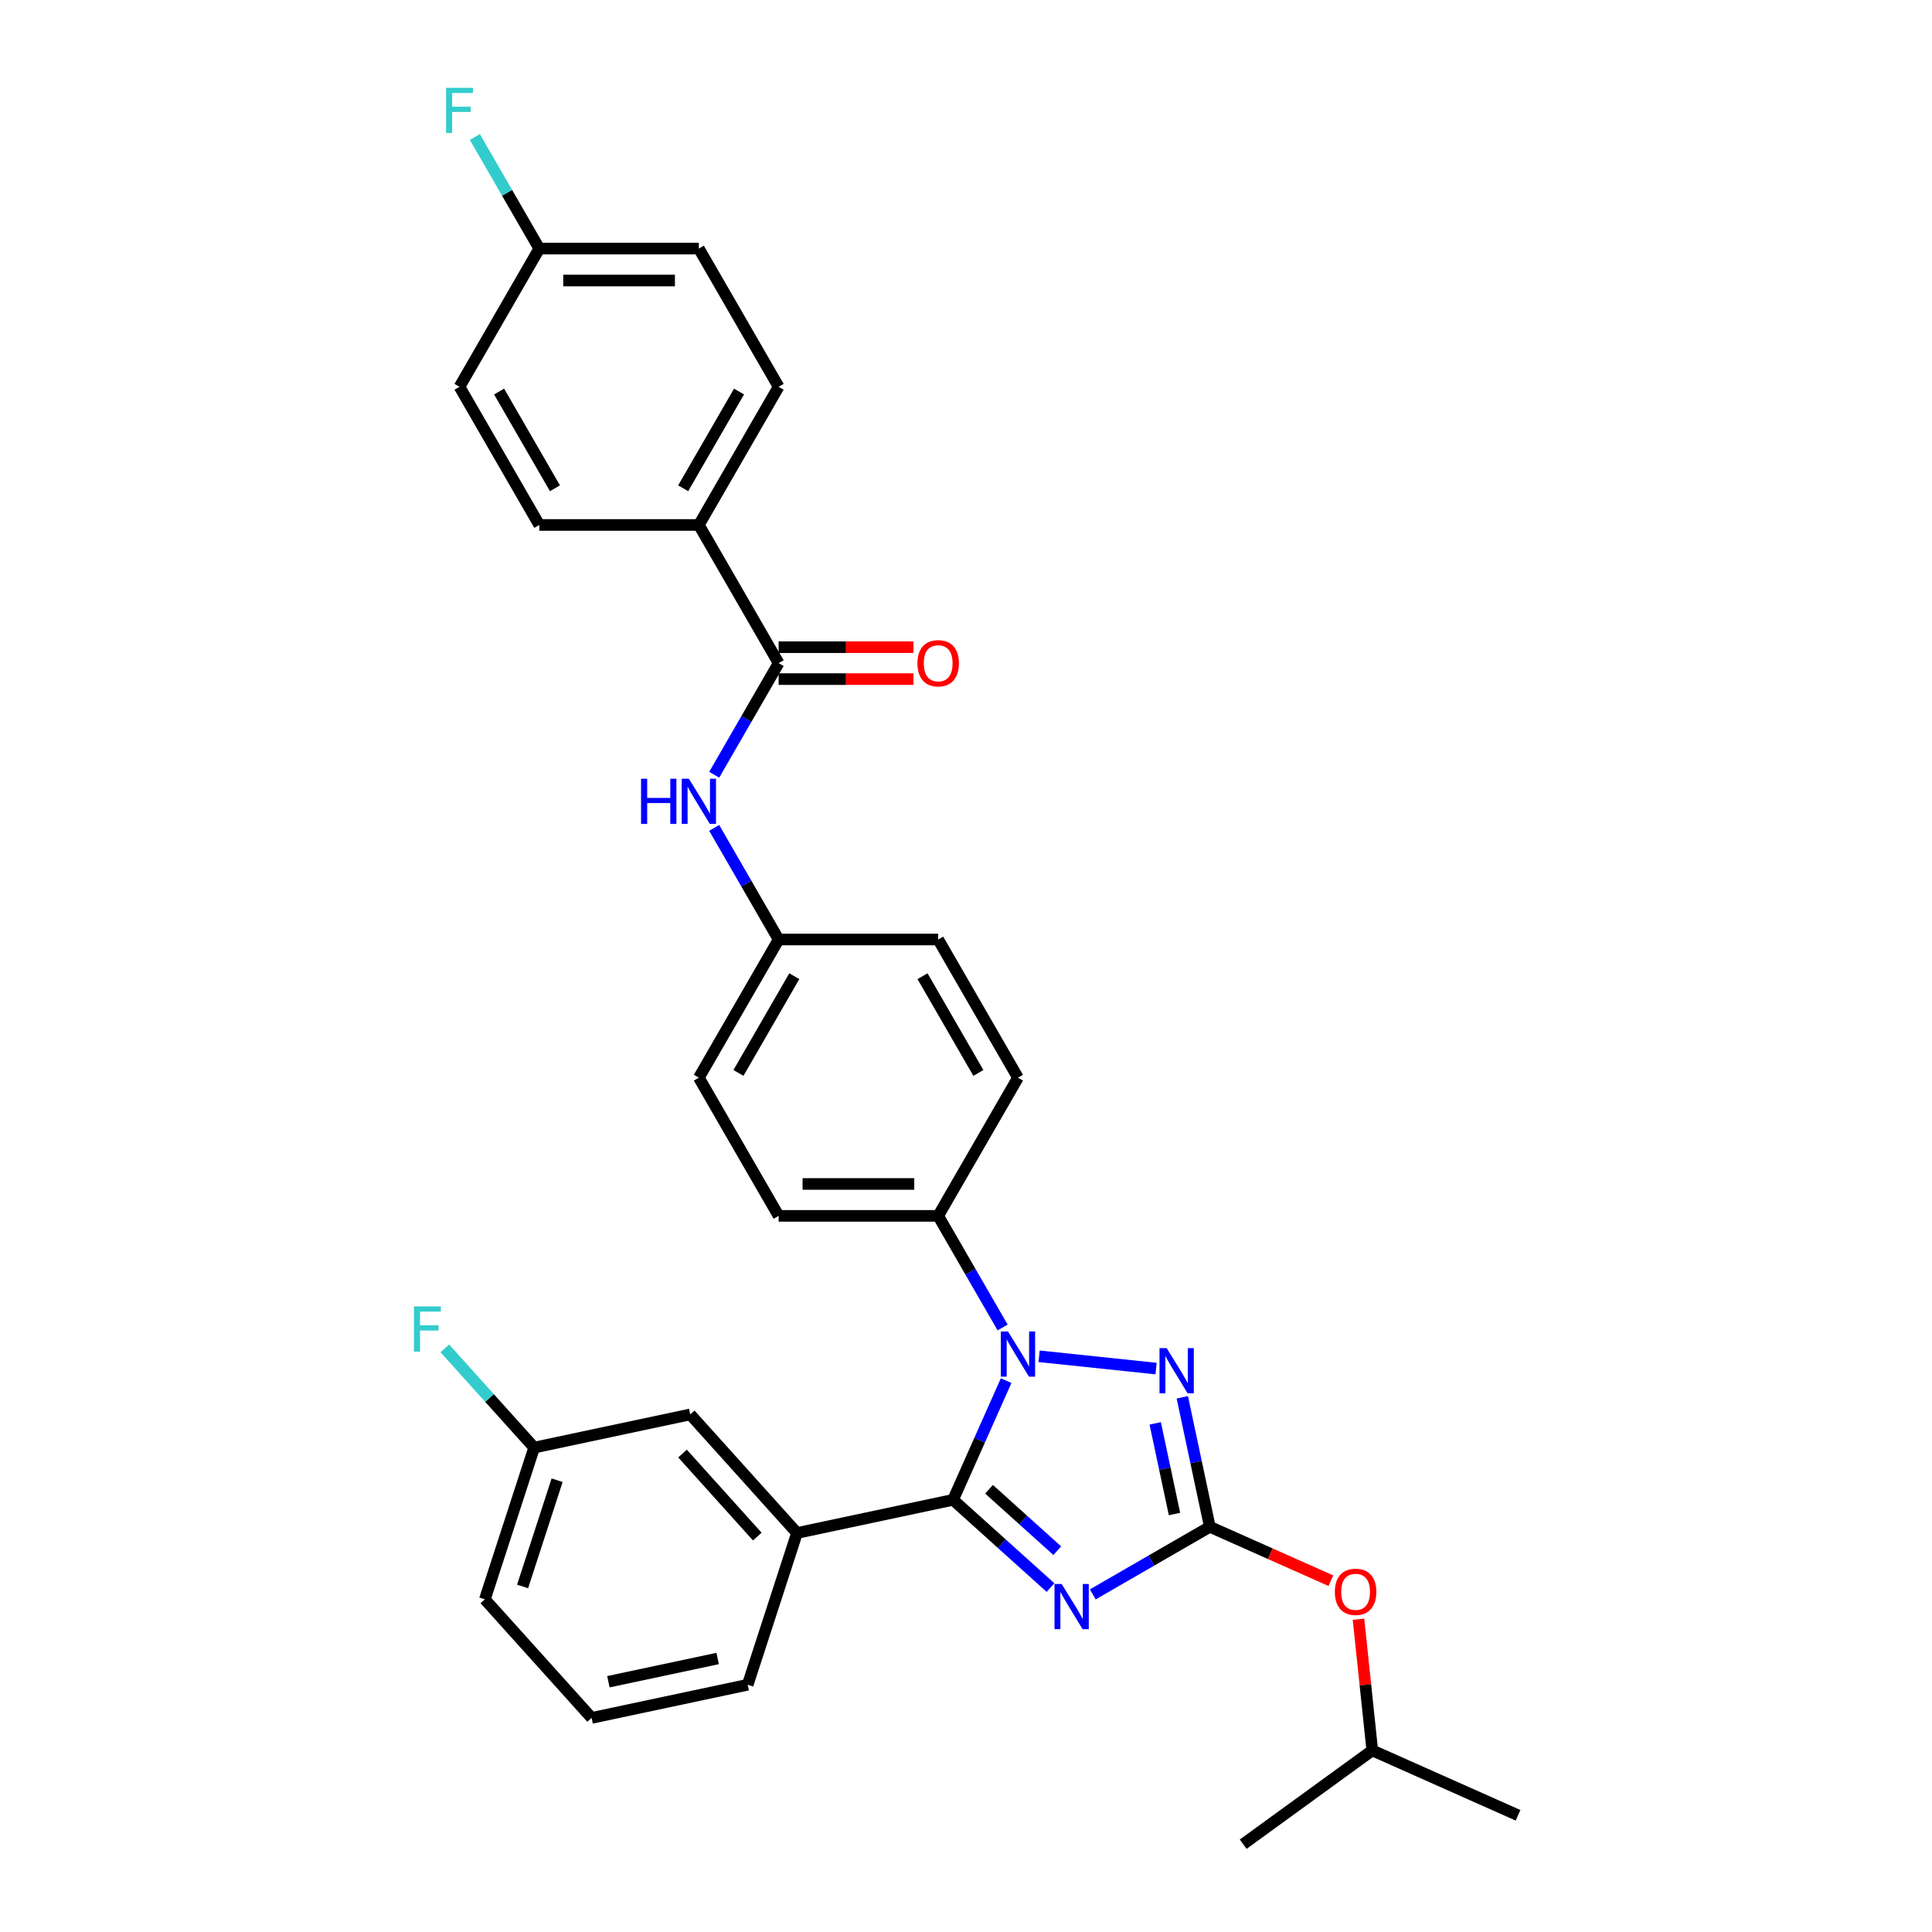 <?xml version='1.0' encoding='iso-8859-1'?>
<svg version='1.1' baseProfile='full'
              xmlns='http://www.w3.org/2000/svg'
                      xmlns:rdkit='http://www.rdkit.org/xml'
                      xmlns:xlink='http://www.w3.org/1999/xlink'
                  xml:space='preserve'
width='1000px' height='1000px' viewBox='0 0 1000 1000'>
<!-- END OF HEADER -->
<rect style='opacity:1.0;fill:#FFFFFF;stroke:none' width='1000' height='1000' x='0' y='0'> </rect>
<path class='bond-0' d='M 369.669,401.006 L 386.344,372.124' style='fill:none;fill-rule:evenodd;stroke:#0000FF;stroke-width:6px;stroke-linecap:butt;stroke-linejoin:miter;stroke-opacity:1' />
<path class='bond-0' d='M 386.344,372.124 L 403.019,343.242' style='fill:none;fill-rule:evenodd;stroke:#000000;stroke-width:6px;stroke-linecap:butt;stroke-linejoin:miter;stroke-opacity:1' />
<path class='bond-1' d='M 369.669,428.524 L 386.344,457.407' style='fill:none;fill-rule:evenodd;stroke:#0000FF;stroke-width:6px;stroke-linecap:butt;stroke-linejoin:miter;stroke-opacity:1' />
<path class='bond-1' d='M 386.344,457.407 L 403.019,486.289' style='fill:none;fill-rule:evenodd;stroke:#000000;stroke-width:6px;stroke-linecap:butt;stroke-linejoin:miter;stroke-opacity:1' />
<path class='bond-2' d='M 403.019,351.501 L 437.912,351.501' style='fill:none;fill-rule:evenodd;stroke:#000000;stroke-width:6px;stroke-linecap:butt;stroke-linejoin:miter;stroke-opacity:1' />
<path class='bond-2' d='M 437.912,351.501 L 472.805,351.501' style='fill:none;fill-rule:evenodd;stroke:#FF0000;stroke-width:6px;stroke-linecap:butt;stroke-linejoin:miter;stroke-opacity:1' />
<path class='bond-2' d='M 403.019,334.983 L 437.912,334.983' style='fill:none;fill-rule:evenodd;stroke:#000000;stroke-width:6px;stroke-linecap:butt;stroke-linejoin:miter;stroke-opacity:1' />
<path class='bond-2' d='M 437.912,334.983 L 472.805,334.983' style='fill:none;fill-rule:evenodd;stroke:#FF0000;stroke-width:6px;stroke-linecap:butt;stroke-linejoin:miter;stroke-opacity:1' />
<path class='bond-3' d='M 403.019,343.242 L 361.725,271.719' style='fill:none;fill-rule:evenodd;stroke:#000000;stroke-width:6px;stroke-linecap:butt;stroke-linejoin:miter;stroke-opacity:1' />
<path class='bond-4' d='M 361.725,271.719 L 403.019,200.196' style='fill:none;fill-rule:evenodd;stroke:#000000;stroke-width:6px;stroke-linecap:butt;stroke-linejoin:miter;stroke-opacity:1' />
<path class='bond-4' d='M 353.614,252.732 L 382.52,202.665' style='fill:none;fill-rule:evenodd;stroke:#000000;stroke-width:6px;stroke-linecap:butt;stroke-linejoin:miter;stroke-opacity:1' />
<path class='bond-5' d='M 361.725,271.719 L 279.137,271.719' style='fill:none;fill-rule:evenodd;stroke:#000000;stroke-width:6px;stroke-linecap:butt;stroke-linejoin:miter;stroke-opacity:1' />
<path class='bond-6' d='M 403.019,200.196 L 361.725,128.672' style='fill:none;fill-rule:evenodd;stroke:#000000;stroke-width:6px;stroke-linecap:butt;stroke-linejoin:miter;stroke-opacity:1' />
<path class='bond-7' d='M 537.835,702.008 L 598.376,708.371' style='fill:none;fill-rule:evenodd;stroke:#0000FF;stroke-width:6px;stroke-linecap:butt;stroke-linejoin:miter;stroke-opacity:1' />
<path class='bond-8' d='M 520.775,714.618 L 507.042,745.462' style='fill:none;fill-rule:evenodd;stroke:#0000FF;stroke-width:6px;stroke-linecap:butt;stroke-linejoin:miter;stroke-opacity:1' />
<path class='bond-8' d='M 507.042,745.462 L 493.309,776.306' style='fill:none;fill-rule:evenodd;stroke:#000000;stroke-width:6px;stroke-linecap:butt;stroke-linejoin:miter;stroke-opacity:1' />
<path class='bond-9' d='M 518.957,687.099 L 502.282,658.217' style='fill:none;fill-rule:evenodd;stroke:#0000FF;stroke-width:6px;stroke-linecap:butt;stroke-linejoin:miter;stroke-opacity:1' />
<path class='bond-9' d='M 502.282,658.217 L 485.607,629.335' style='fill:none;fill-rule:evenodd;stroke:#000000;stroke-width:6px;stroke-linecap:butt;stroke-linejoin:miter;stroke-opacity:1' />
<path class='bond-10' d='M 611.961,723.25 L 619.084,756.762' style='fill:none;fill-rule:evenodd;stroke:#0000FF;stroke-width:6px;stroke-linecap:butt;stroke-linejoin:miter;stroke-opacity:1' />
<path class='bond-10' d='M 619.084,756.762 L 626.207,790.274' style='fill:none;fill-rule:evenodd;stroke:#000000;stroke-width:6px;stroke-linecap:butt;stroke-linejoin:miter;stroke-opacity:1' />
<path class='bond-10' d='M 597.941,736.738 L 602.927,760.197' style='fill:none;fill-rule:evenodd;stroke:#0000FF;stroke-width:6px;stroke-linecap:butt;stroke-linejoin:miter;stroke-opacity:1' />
<path class='bond-10' d='M 602.927,760.197 L 607.913,783.655' style='fill:none;fill-rule:evenodd;stroke:#000000;stroke-width:6px;stroke-linecap:butt;stroke-linejoin:miter;stroke-opacity:1' />
<path class='bond-11' d='M 626.207,790.274 L 595.913,807.765' style='fill:none;fill-rule:evenodd;stroke:#000000;stroke-width:6px;stroke-linecap:butt;stroke-linejoin:miter;stroke-opacity:1' />
<path class='bond-11' d='M 595.913,807.765 L 565.618,825.255' style='fill:none;fill-rule:evenodd;stroke:#0000FF;stroke-width:6px;stroke-linecap:butt;stroke-linejoin:miter;stroke-opacity:1' />
<path class='bond-12' d='M 626.207,790.274 L 657.53,804.22' style='fill:none;fill-rule:evenodd;stroke:#000000;stroke-width:6px;stroke-linecap:butt;stroke-linejoin:miter;stroke-opacity:1' />
<path class='bond-12' d='M 657.53,804.22 L 688.854,818.167' style='fill:none;fill-rule:evenodd;stroke:#FF0000;stroke-width:6px;stroke-linecap:butt;stroke-linejoin:miter;stroke-opacity:1' />
<path class='bond-13' d='M 543.749,821.723 L 518.529,799.015' style='fill:none;fill-rule:evenodd;stroke:#0000FF;stroke-width:6px;stroke-linecap:butt;stroke-linejoin:miter;stroke-opacity:1' />
<path class='bond-13' d='M 518.529,799.015 L 493.309,776.306' style='fill:none;fill-rule:evenodd;stroke:#000000;stroke-width:6px;stroke-linecap:butt;stroke-linejoin:miter;stroke-opacity:1' />
<path class='bond-13' d='M 547.236,802.635 L 529.582,786.74' style='fill:none;fill-rule:evenodd;stroke:#0000FF;stroke-width:6px;stroke-linecap:butt;stroke-linejoin:miter;stroke-opacity:1' />
<path class='bond-13' d='M 529.582,786.74 L 511.927,770.844' style='fill:none;fill-rule:evenodd;stroke:#000000;stroke-width:6px;stroke-linecap:butt;stroke-linejoin:miter;stroke-opacity:1' />
<path class='bond-14' d='M 493.309,776.306 L 412.526,793.477' style='fill:none;fill-rule:evenodd;stroke:#000000;stroke-width:6px;stroke-linecap:butt;stroke-linejoin:miter;stroke-opacity:1' />
<path class='bond-15' d='M 703.153,838.121 L 706.72,872.061' style='fill:none;fill-rule:evenodd;stroke:#FF0000;stroke-width:6px;stroke-linecap:butt;stroke-linejoin:miter;stroke-opacity:1' />
<path class='bond-15' d='M 706.72,872.061 L 710.288,906.001' style='fill:none;fill-rule:evenodd;stroke:#000000;stroke-width:6px;stroke-linecap:butt;stroke-linejoin:miter;stroke-opacity:1' />
<path class='bond-16' d='M 403.019,486.289 L 361.725,557.812' style='fill:none;fill-rule:evenodd;stroke:#000000;stroke-width:6px;stroke-linecap:butt;stroke-linejoin:miter;stroke-opacity:1' />
<path class='bond-16' d='M 411.129,505.276 L 382.223,555.342' style='fill:none;fill-rule:evenodd;stroke:#000000;stroke-width:6px;stroke-linecap:butt;stroke-linejoin:miter;stroke-opacity:1' />
<path class='bond-17' d='M 403.019,486.289 L 485.607,486.289' style='fill:none;fill-rule:evenodd;stroke:#000000;stroke-width:6px;stroke-linecap:butt;stroke-linejoin:miter;stroke-opacity:1' />
<path class='bond-18' d='M 412.526,793.477 L 357.264,732.102' style='fill:none;fill-rule:evenodd;stroke:#000000;stroke-width:6px;stroke-linecap:butt;stroke-linejoin:miter;stroke-opacity:1' />
<path class='bond-18' d='M 391.962,795.323 L 353.278,752.361' style='fill:none;fill-rule:evenodd;stroke:#000000;stroke-width:6px;stroke-linecap:butt;stroke-linejoin:miter;stroke-opacity:1' />
<path class='bond-19' d='M 412.526,793.477 L 387.005,872.023' style='fill:none;fill-rule:evenodd;stroke:#000000;stroke-width:6px;stroke-linecap:butt;stroke-linejoin:miter;stroke-opacity:1' />
<path class='bond-20' d='M 357.264,732.102 L 276.48,749.273' style='fill:none;fill-rule:evenodd;stroke:#000000;stroke-width:6px;stroke-linecap:butt;stroke-linejoin:miter;stroke-opacity:1' />
<path class='bond-21' d='M 276.48,749.273 L 253.359,723.594' style='fill:none;fill-rule:evenodd;stroke:#000000;stroke-width:6px;stroke-linecap:butt;stroke-linejoin:miter;stroke-opacity:1' />
<path class='bond-21' d='M 253.359,723.594 L 230.237,697.915' style='fill:none;fill-rule:evenodd;stroke:#33CCCC;stroke-width:6px;stroke-linecap:butt;stroke-linejoin:miter;stroke-opacity:1' />
<path class='bond-22' d='M 276.48,749.273 L 250.959,827.819' style='fill:none;fill-rule:evenodd;stroke:#000000;stroke-width:6px;stroke-linecap:butt;stroke-linejoin:miter;stroke-opacity:1' />
<path class='bond-22' d='M 288.361,766.16 L 270.497,821.142' style='fill:none;fill-rule:evenodd;stroke:#000000;stroke-width:6px;stroke-linecap:butt;stroke-linejoin:miter;stroke-opacity:1' />
<path class='bond-23' d='M 387.005,872.023 L 306.222,889.194' style='fill:none;fill-rule:evenodd;stroke:#000000;stroke-width:6px;stroke-linecap:butt;stroke-linejoin:miter;stroke-opacity:1' />
<path class='bond-23' d='M 371.453,858.442 L 314.905,870.462' style='fill:none;fill-rule:evenodd;stroke:#000000;stroke-width:6px;stroke-linecap:butt;stroke-linejoin:miter;stroke-opacity:1' />
<path class='bond-24' d='M 306.222,889.194 L 250.959,827.819' style='fill:none;fill-rule:evenodd;stroke:#000000;stroke-width:6px;stroke-linecap:butt;stroke-linejoin:miter;stroke-opacity:1' />
<path class='bond-25' d='M 710.288,906.001 L 785.736,939.593' style='fill:none;fill-rule:evenodd;stroke:#000000;stroke-width:6px;stroke-linecap:butt;stroke-linejoin:miter;stroke-opacity:1' />
<path class='bond-26' d='M 710.288,906.001 L 643.473,954.545' style='fill:none;fill-rule:evenodd;stroke:#000000;stroke-width:6px;stroke-linecap:butt;stroke-linejoin:miter;stroke-opacity:1' />
<path class='bond-27' d='M 361.725,557.812 L 403.019,629.335' style='fill:none;fill-rule:evenodd;stroke:#000000;stroke-width:6px;stroke-linecap:butt;stroke-linejoin:miter;stroke-opacity:1' />
<path class='bond-28' d='M 485.607,486.289 L 526.901,557.812' style='fill:none;fill-rule:evenodd;stroke:#000000;stroke-width:6px;stroke-linecap:butt;stroke-linejoin:miter;stroke-opacity:1' />
<path class='bond-28' d='M 477.496,505.276 L 506.402,555.342' style='fill:none;fill-rule:evenodd;stroke:#000000;stroke-width:6px;stroke-linecap:butt;stroke-linejoin:miter;stroke-opacity:1' />
<path class='bond-29' d='M 485.607,629.335 L 526.901,557.812' style='fill:none;fill-rule:evenodd;stroke:#000000;stroke-width:6px;stroke-linecap:butt;stroke-linejoin:miter;stroke-opacity:1' />
<path class='bond-30' d='M 485.607,629.335 L 403.019,629.335' style='fill:none;fill-rule:evenodd;stroke:#000000;stroke-width:6px;stroke-linecap:butt;stroke-linejoin:miter;stroke-opacity:1' />
<path class='bond-30' d='M 473.218,612.818 L 415.407,612.818' style='fill:none;fill-rule:evenodd;stroke:#000000;stroke-width:6px;stroke-linecap:butt;stroke-linejoin:miter;stroke-opacity:1' />
<path class='bond-31' d='M 279.137,271.719 L 237.843,200.196' style='fill:none;fill-rule:evenodd;stroke:#000000;stroke-width:6px;stroke-linecap:butt;stroke-linejoin:miter;stroke-opacity:1' />
<path class='bond-31' d='M 287.247,252.732 L 258.341,202.665' style='fill:none;fill-rule:evenodd;stroke:#000000;stroke-width:6px;stroke-linecap:butt;stroke-linejoin:miter;stroke-opacity:1' />
<path class='bond-32' d='M 279.137,128.672 L 237.843,200.196' style='fill:none;fill-rule:evenodd;stroke:#000000;stroke-width:6px;stroke-linecap:butt;stroke-linejoin:miter;stroke-opacity:1' />
<path class='bond-33' d='M 279.137,128.672 L 262.462,99.79' style='fill:none;fill-rule:evenodd;stroke:#000000;stroke-width:6px;stroke-linecap:butt;stroke-linejoin:miter;stroke-opacity:1' />
<path class='bond-33' d='M 262.462,99.79 L 245.787,70.908' style='fill:none;fill-rule:evenodd;stroke:#33CCCC;stroke-width:6px;stroke-linecap:butt;stroke-linejoin:miter;stroke-opacity:1' />
<path class='bond-34' d='M 279.137,128.672 L 361.725,128.672' style='fill:none;fill-rule:evenodd;stroke:#000000;stroke-width:6px;stroke-linecap:butt;stroke-linejoin:miter;stroke-opacity:1' />
<path class='bond-34' d='M 291.525,145.19 L 349.336,145.19' style='fill:none;fill-rule:evenodd;stroke:#000000;stroke-width:6px;stroke-linecap:butt;stroke-linejoin:miter;stroke-opacity:1' />
<path  class='atom-0' d='M 331.811 403.071
L 334.983 403.071
L 334.983 413.014
L 346.941 413.014
L 346.941 403.071
L 350.113 403.071
L 350.113 426.46
L 346.941 426.46
L 346.941 415.657
L 334.983 415.657
L 334.983 426.46
L 331.811 426.46
L 331.811 403.071
' fill='#0000FF'/>
<path  class='atom-0' d='M 356.555 403.071
L 364.219 415.459
Q 364.979 416.681, 366.201 418.895
Q 367.423 421.108, 367.489 421.24
L 367.489 403.071
L 370.595 403.071
L 370.595 426.46
L 367.39 426.46
L 359.164 412.915
Q 358.206 411.33, 357.182 409.513
Q 356.191 407.696, 355.894 407.134
L 355.894 426.46
L 352.855 426.46
L 352.855 403.071
L 356.555 403.071
' fill='#0000FF'/>
<path  class='atom-2' d='M 474.87 343.308
Q 474.87 337.692, 477.645 334.554
Q 480.42 331.415, 485.607 331.415
Q 490.793 331.415, 493.568 334.554
Q 496.343 337.692, 496.343 343.308
Q 496.343 348.99, 493.535 352.228
Q 490.727 355.432, 485.607 355.432
Q 480.453 355.432, 477.645 352.228
Q 474.87 349.023, 474.87 343.308
M 485.607 352.789
Q 489.174 352.789, 491.09 350.411
Q 493.039 347.999, 493.039 343.308
Q 493.039 338.716, 491.09 336.404
Q 489.174 334.058, 485.607 334.058
Q 482.039 334.058, 480.09 336.371
Q 478.174 338.683, 478.174 343.308
Q 478.174 348.032, 480.09 350.411
Q 482.039 352.789, 485.607 352.789
' fill='#FF0000'/>
<path  class='atom-5' d='M 521.731 689.164
L 529.395 701.552
Q 530.155 702.774, 531.377 704.988
Q 532.599 707.201, 532.665 707.333
L 532.665 689.164
L 535.771 689.164
L 535.771 712.553
L 532.566 712.553
L 524.34 699.008
Q 523.382 697.423, 522.358 695.606
Q 521.367 693.789, 521.07 693.227
L 521.07 712.553
L 518.031 712.553
L 518.031 689.164
L 521.731 689.164
' fill='#0000FF'/>
<path  class='atom-6' d='M 603.866 697.797
L 611.53 710.185
Q 612.29 711.407, 613.512 713.621
Q 614.735 715.834, 614.801 715.966
L 614.801 697.797
L 617.906 697.797
L 617.906 721.186
L 614.702 721.186
L 606.476 707.641
Q 605.518 706.056, 604.494 704.239
Q 603.503 702.422, 603.205 701.86
L 603.205 721.186
L 600.166 721.186
L 600.166 697.797
L 603.866 697.797
' fill='#0000FF'/>
<path  class='atom-8' d='M 549.514 819.874
L 557.178 832.262
Q 557.938 833.484, 559.16 835.698
Q 560.382 837.911, 560.448 838.043
L 560.448 819.874
L 563.554 819.874
L 563.554 843.263
L 560.349 843.263
L 552.124 829.718
Q 551.166 828.133, 550.141 826.316
Q 549.15 824.499, 548.853 823.937
L 548.853 843.263
L 545.814 843.263
L 545.814 819.874
L 549.514 819.874
' fill='#0000FF'/>
<path  class='atom-10' d='M 690.918 823.932
Q 690.918 818.316, 693.693 815.178
Q 696.468 812.039, 701.655 812.039
Q 706.841 812.039, 709.616 815.178
Q 712.391 818.316, 712.391 823.932
Q 712.391 829.614, 709.583 832.852
Q 706.775 836.056, 701.655 836.056
Q 696.501 836.056, 693.693 832.852
Q 690.918 829.647, 690.918 823.932
M 701.655 833.413
Q 705.223 833.413, 707.139 831.035
Q 709.088 828.623, 709.088 823.932
Q 709.088 819.34, 707.139 817.028
Q 705.223 814.682, 701.655 814.682
Q 698.087 814.682, 696.138 816.995
Q 694.222 819.307, 694.222 823.932
Q 694.222 828.656, 696.138 831.035
Q 698.087 833.413, 701.655 833.413
' fill='#FF0000'/>
<path  class='atom-15' d='M 214.264 676.204
L 228.172 676.204
L 228.172 678.88
L 217.403 678.88
L 217.403 685.983
L 226.983 685.983
L 226.983 688.691
L 217.403 688.691
L 217.403 699.593
L 214.264 699.593
L 214.264 676.204
' fill='#33CCCC'/>
<path  class='atom-31' d='M 230.889 45.455
L 244.797 45.455
L 244.797 48.13
L 234.027 48.13
L 234.027 55.233
L 243.607 55.233
L 243.607 57.942
L 234.027 57.942
L 234.027 68.844
L 230.889 68.844
L 230.889 45.455
' fill='#33CCCC'/>
</svg>
